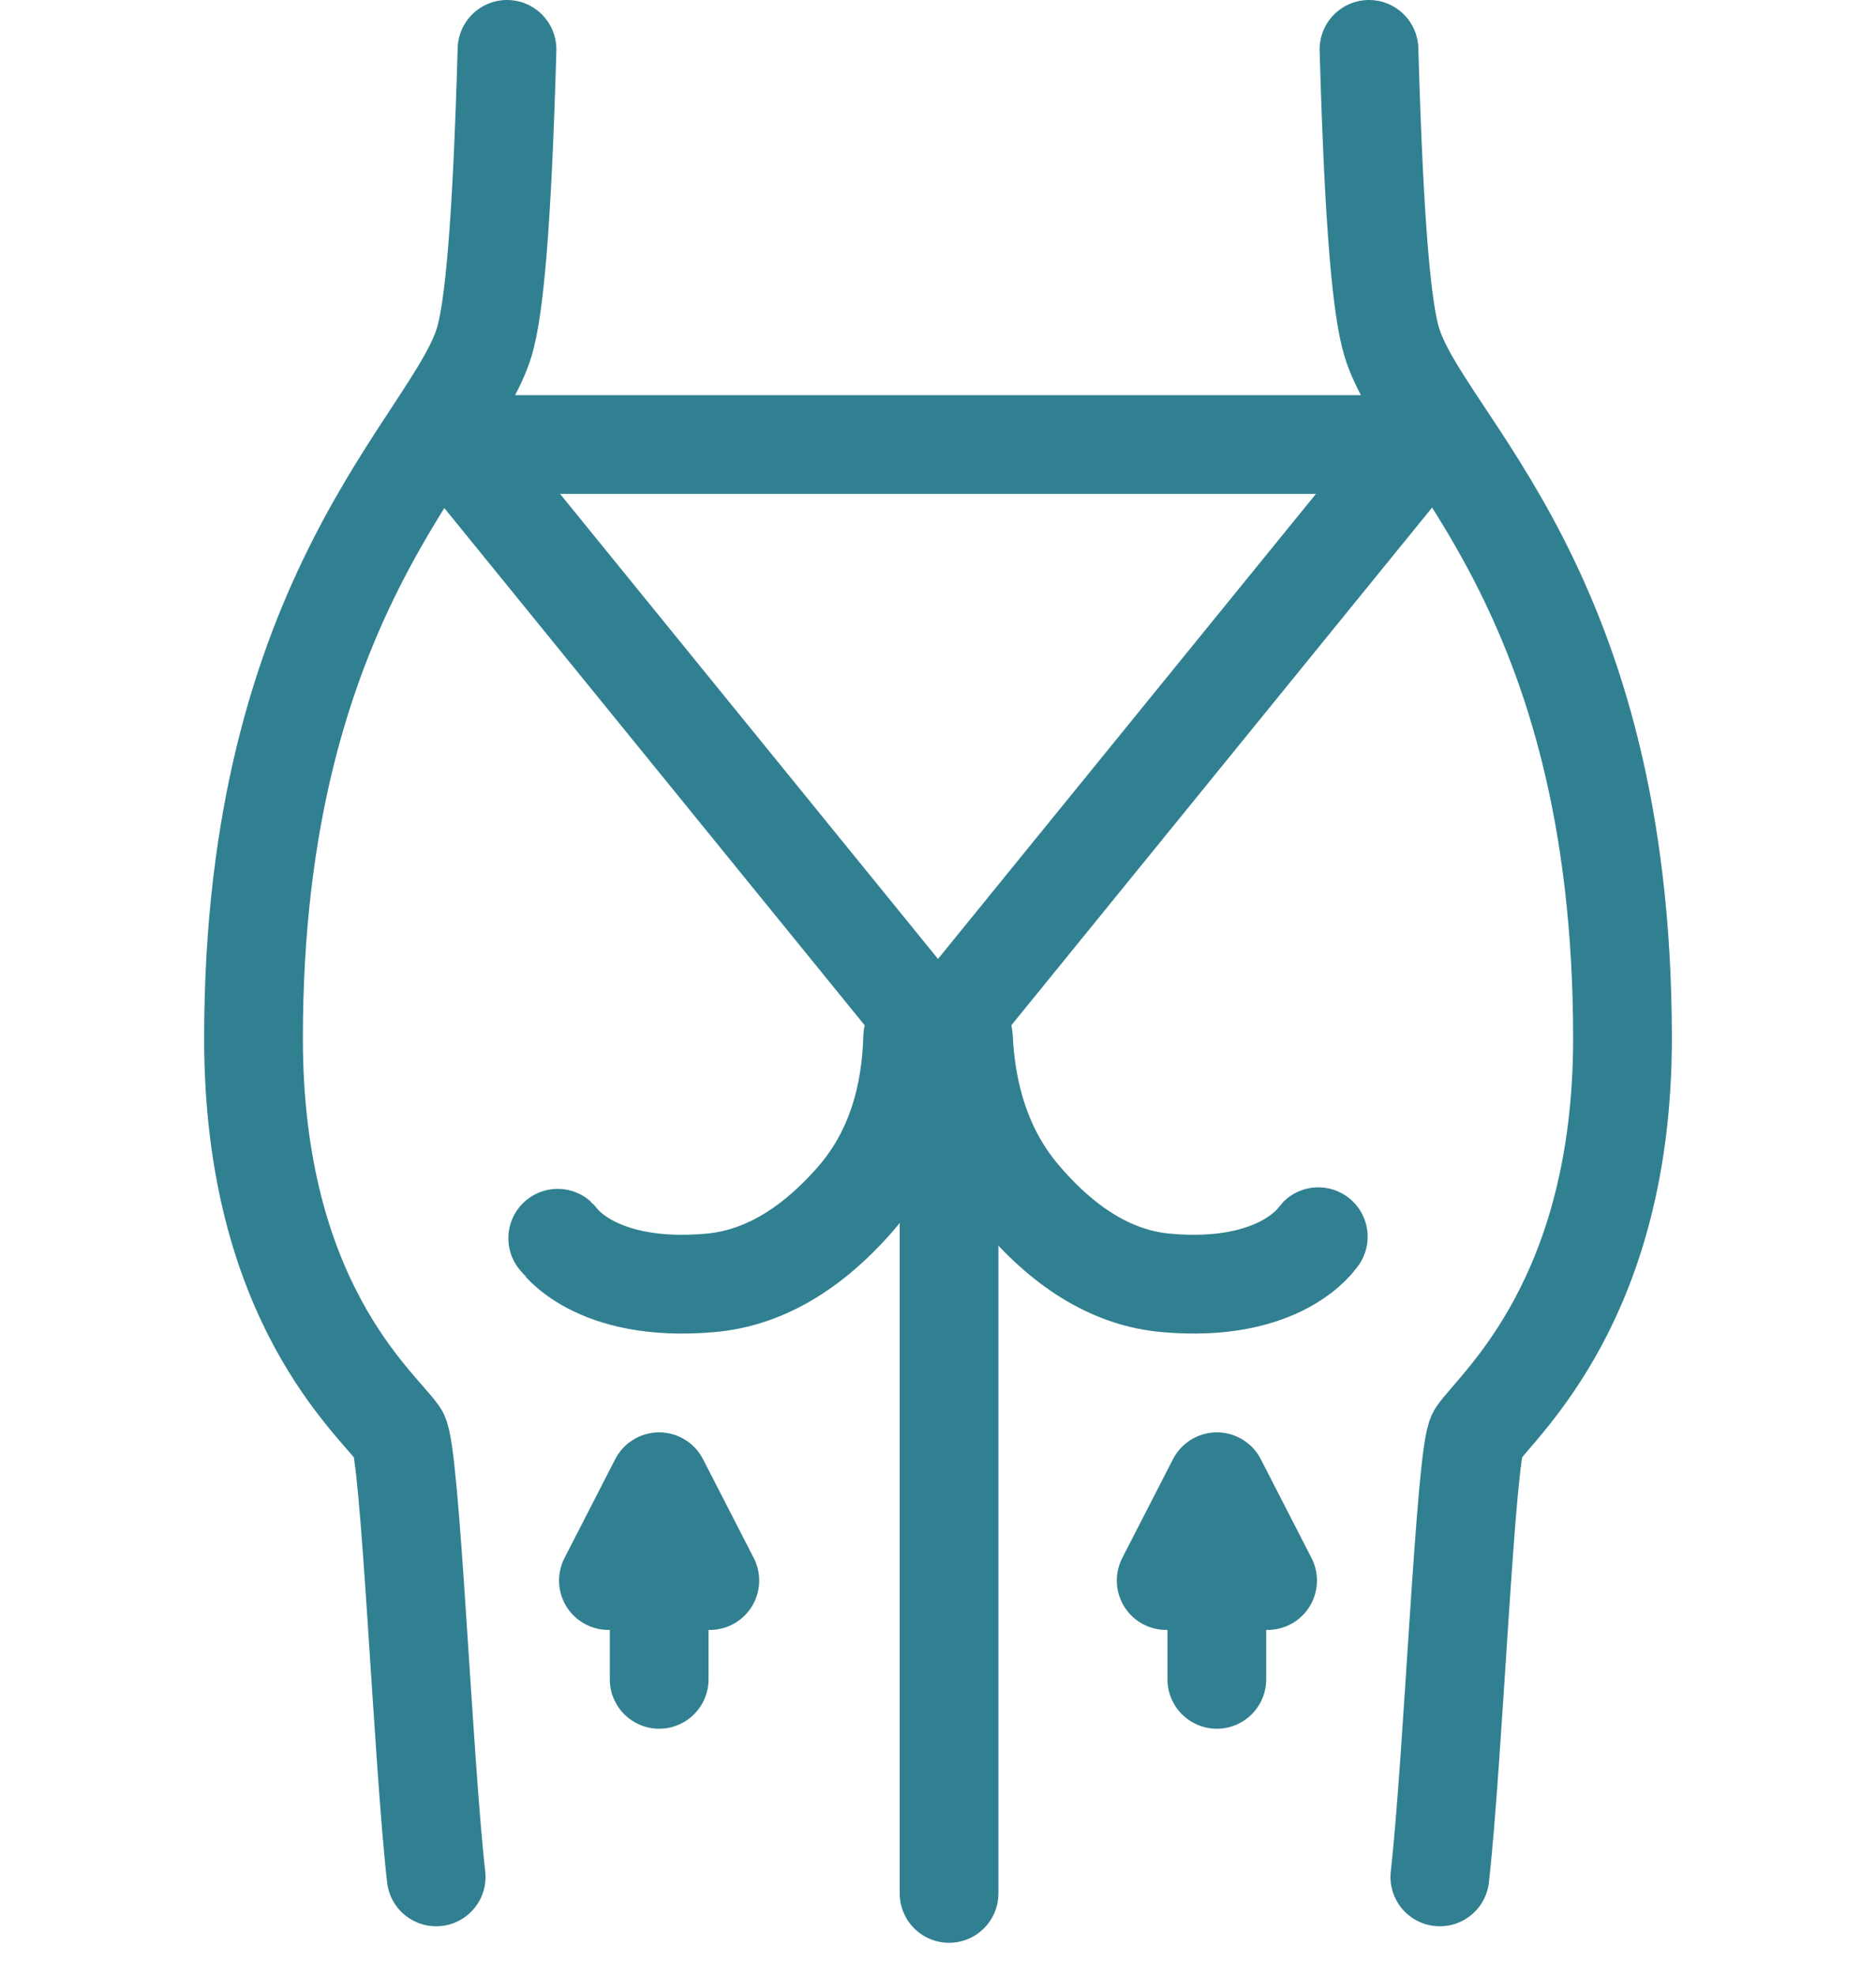 <?xml version="1.0" encoding="UTF-8"?> <svg xmlns="http://www.w3.org/2000/svg" width="38" height="40" viewBox="0 0 38 40" fill="none"> <path d="M27.73 1C27.834 4.643 27.994 6.269 28.19 6.921C28.81 8.989 32.865 11.883 32.865 21.024C32.865 26.279 30.381 28.395 29.923 29.041C29.686 29.373 29.435 35.635 29.165 38" stroke="#318091" stroke-width="2" stroke-miterlimit="10" stroke-linecap="round" stroke-linejoin="round"></path> <path d="M8.835 38C8.566 35.635 8.313 29.373 8.077 29.041C7.619 28.395 5.135 26.355 5.135 21.024C5.135 11.985 9.189 8.989 9.81 6.921C10.005 6.269 10.166 4.643 10.27 1" stroke="#318091" stroke-width="2" stroke-miterlimit="10" stroke-linecap="round" stroke-linejoin="round"></path> <path d="M19.224 38.334C19.224 38.334 19.224 33.945 19.224 31.945C19.225 28.494 19.224 25.556 19.224 21" stroke="#318091" stroke-width="2" stroke-miterlimit="10" stroke-linecap="round" stroke-linejoin="round"></path> <path d="M19.514 21C19.569 22.166 19.892 23.302 20.674 24.225C21.624 25.346 22.613 25.881 23.604 25.972C25.965 26.19 26.694 25.048 26.703 25.039" stroke="#318091" stroke-width="2" stroke-miterlimit="10" stroke-linecap="round" stroke-linejoin="round"></path> <path d="M11.297 25.07C11.306 25.078 12.034 26.184 14.394 25.973C15.383 25.885 16.372 25.367 17.322 24.281C18.14 23.345 18.455 22.185 18.487 21" stroke="#318091" stroke-width="2" stroke-miterlimit="10" stroke-linecap="round" stroke-linejoin="round"></path> <path d="M19 21L9.243 9H28.757L19 21Z" stroke="#318091" stroke-width="2" stroke-miterlimit="10" stroke-linecap="round" stroke-linejoin="round"></path> <path d="M24.648 31V34" stroke="#318091" stroke-width="2" stroke-miterlimit="10" stroke-linecap="round" stroke-linejoin="round"></path> <path d="M23.622 32L24.649 30L25.676 32" stroke="#318091" stroke-width="2" stroke-miterlimit="10" stroke-linecap="round" stroke-linejoin="round"></path> <path d="M13.352 31V34" stroke="#318091" stroke-width="2" stroke-miterlimit="10" stroke-linecap="round" stroke-linejoin="round"></path> <path d="M12.324 32L13.351 30L14.378 32" stroke="#318091" stroke-width="2" stroke-miterlimit="10" stroke-linecap="round" stroke-linejoin="round"></path> </svg> 